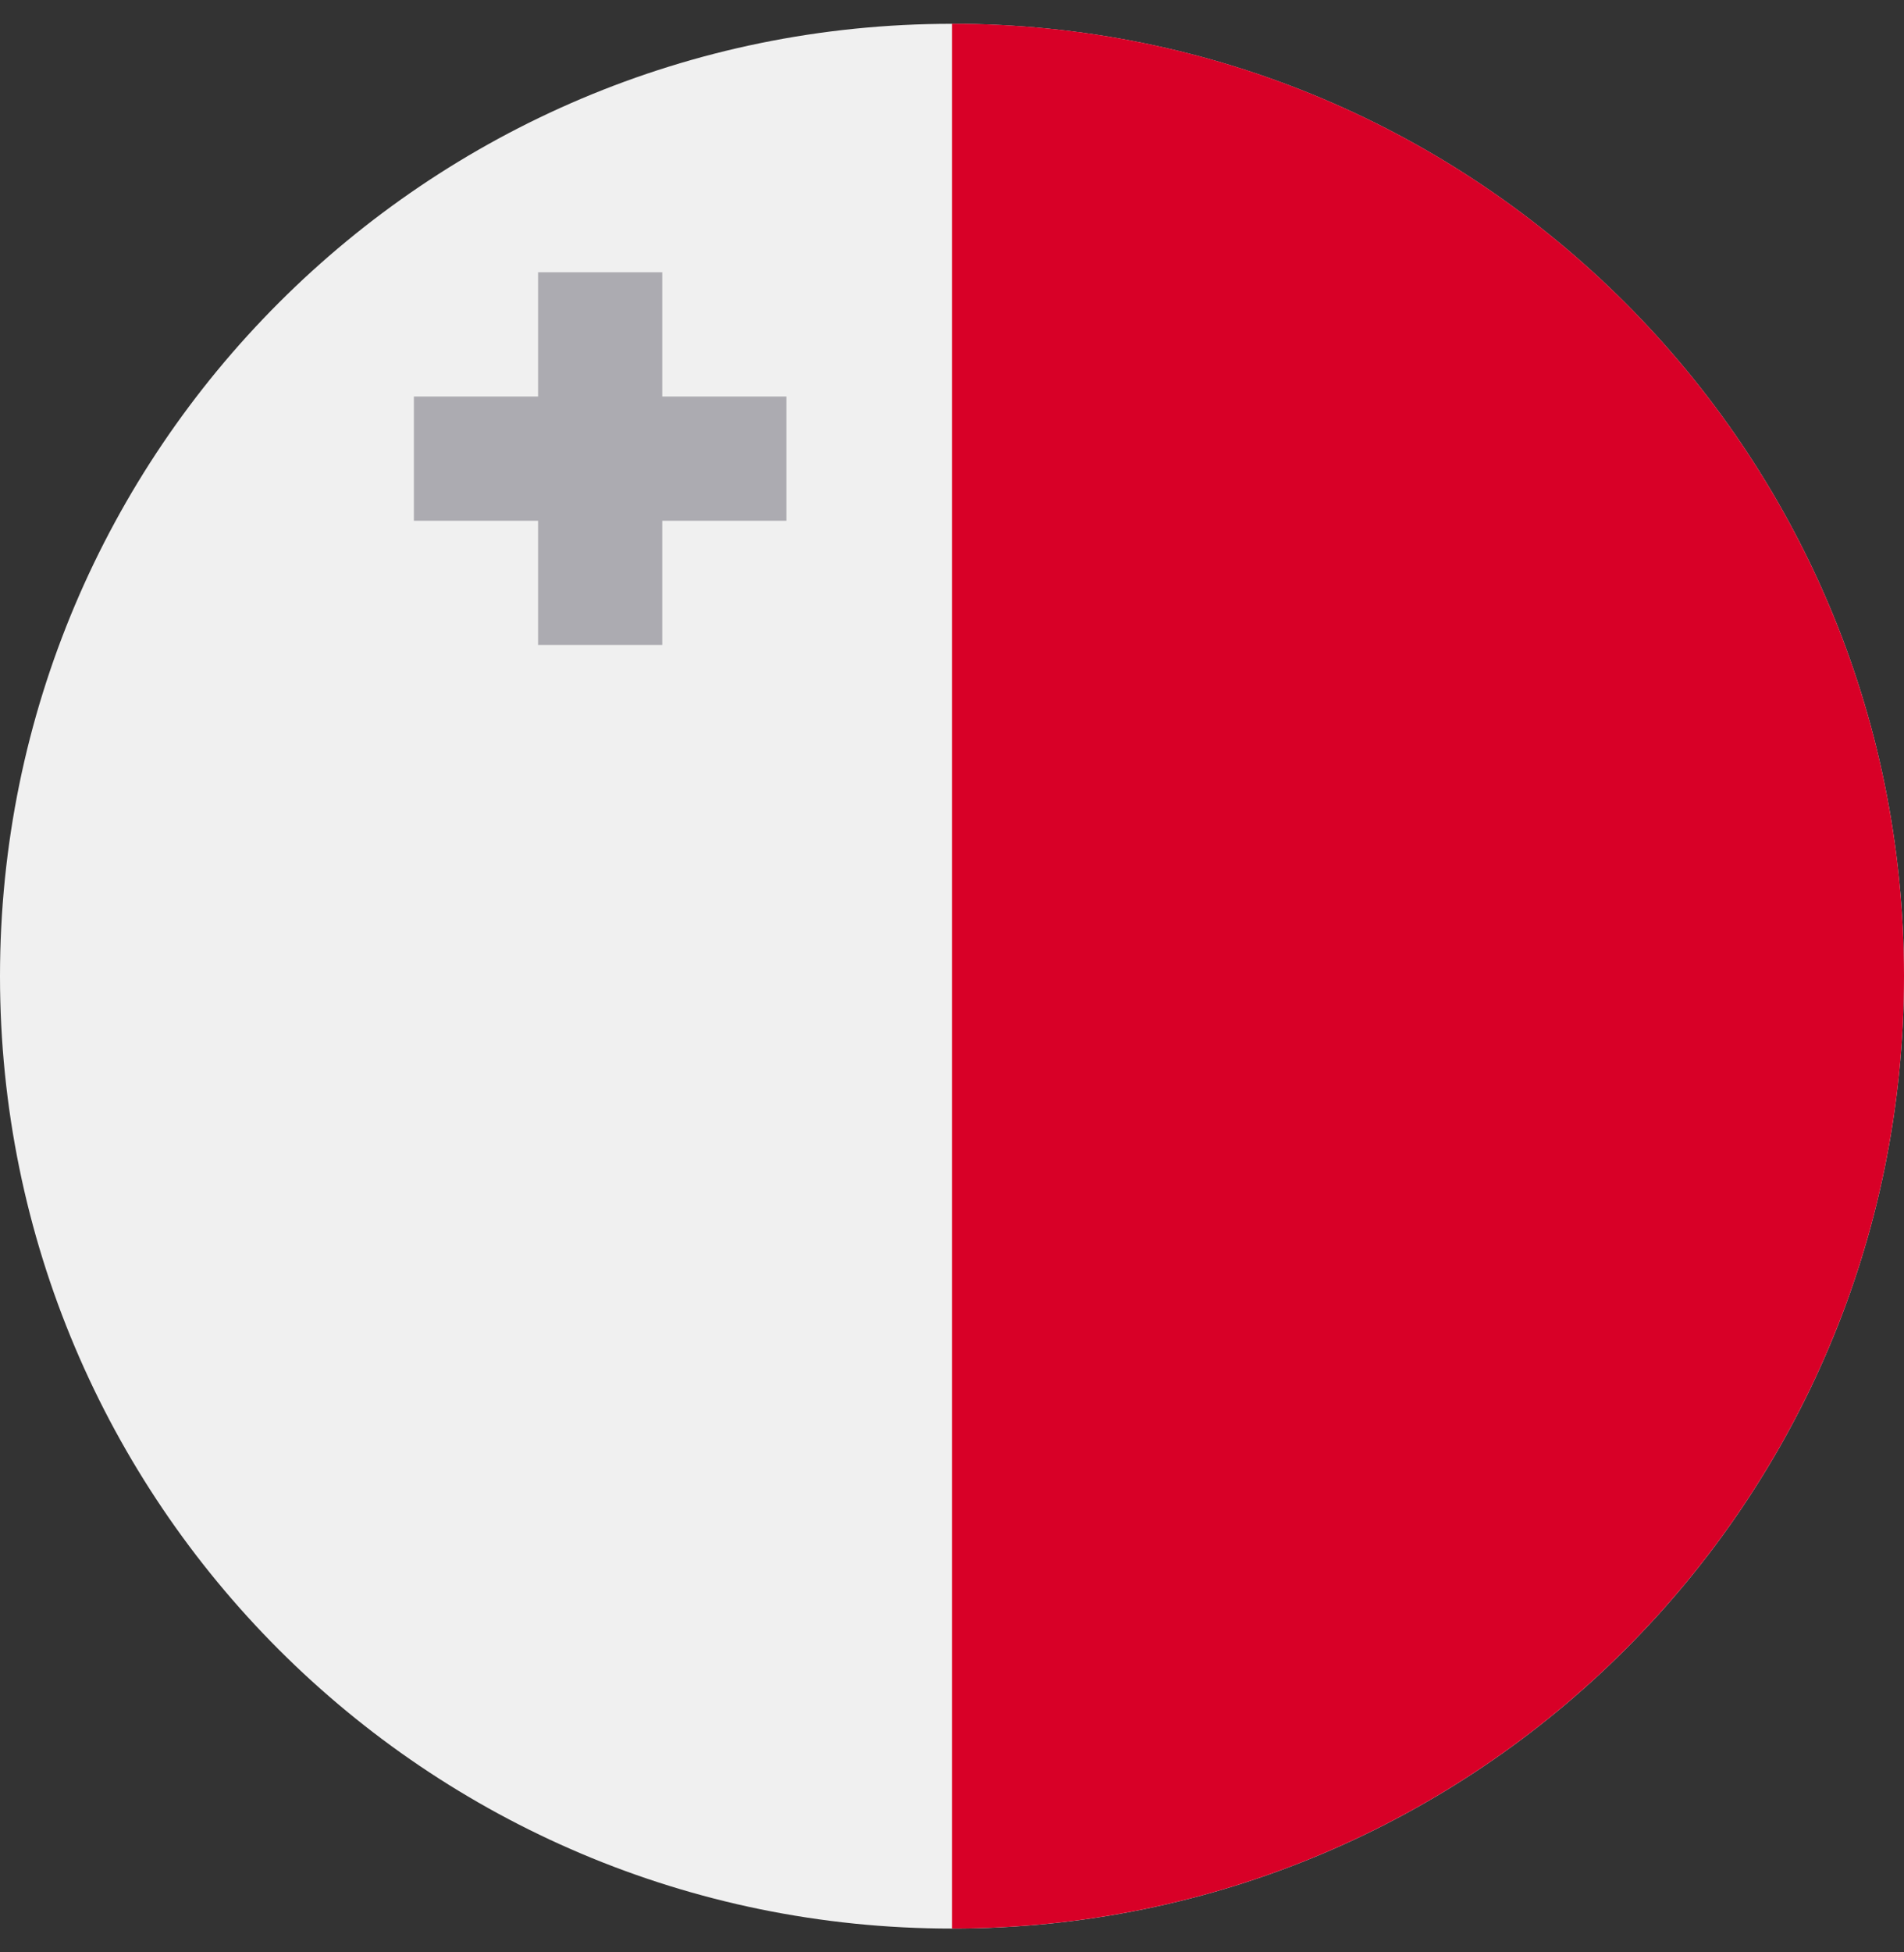 <svg width="40" height="41" viewBox="0 0 40 41" fill="none" xmlns="http://www.w3.org/2000/svg">
<rect x="0" y="0" width="40" height="41" fill="#333333" stroke="none"/>
<g clip-path="url(#clip0_1210_41824)">
<path d="M20 40.5C31.046 40.5 40 31.546 40 20.5C40 9.454 31.046 0.5 20 0.5C8.954 0.5 0 9.454 0 20.5C0 31.546 8.954 40.5 20 40.5Z" fill="#F0F0F0"/>
<path d="M20 0.499C31.046 0.499 40 9.453 40 20.499C40 31.545 31.046 40.499 20 40.499" fill="#D80027"/>
<path d="M13.913 8.327V5.718H11.304V8.327H8.695V10.936H11.304V13.544H13.913V10.936H16.521V8.327H13.913Z" fill="#ACABB1"/>
</g>
<defs>
<clipPath id="clip0_1210_41824">
<rect width="40" height="40" fill="white" transform="translate(0 0.5)"/>
</clipPath>
</defs>
</svg>
